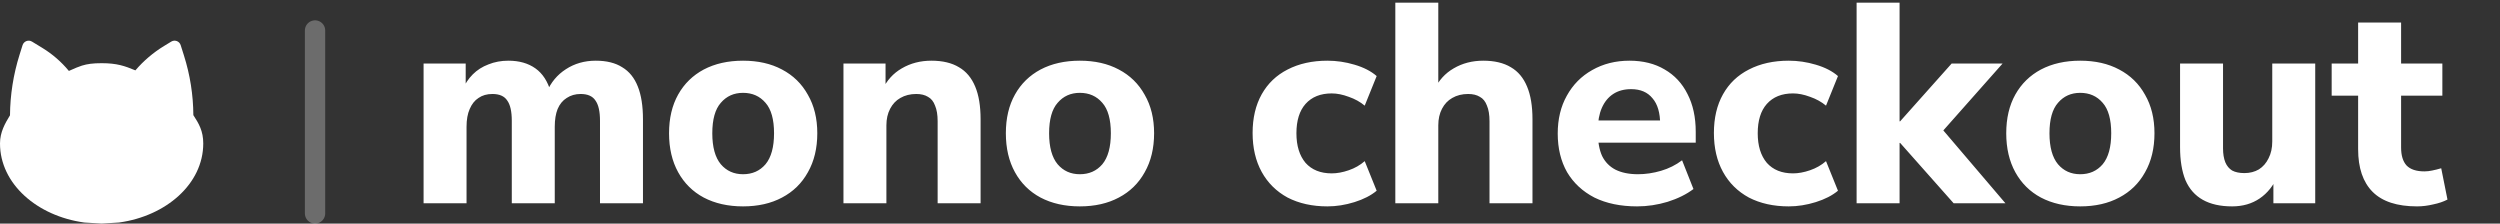 <svg width="123" height="11" viewBox="0 0 123 11" fill="none" xmlns="http://www.w3.org/2000/svg">
<rect x="0" y="0" width="123" height="11" fill="#333333" stroke="none"/>
<line x1="15.5" y1="1.5" x2="15.5" y2="10.5" stroke="white" stroke-opacity="0.28" stroke-linecap="round"/>
<path fill-rule="evenodd" clip-rule="evenodd" d="M6.661 3.462C7.065 2.991 7.54 2.586 8.069 2.264L8.427 2.046C8.602 1.94 8.828 2.026 8.89 2.223L9.051 2.733C9.351 3.681 9.507 4.669 9.513 5.665C9.783 6.077 10 6.446 10 7.057C10 9.057 8.158 10.629 5.871 10.945L5.852 10.948L5 11L4.148 10.948L4.129 10.945C1.842 10.629 0 9.057 0 7.057C0 6.495 0.254 6.064 0.492 5.672C0.5 4.665 0.658 3.664 0.959 2.703L1.109 2.225C1.171 2.027 1.399 1.94 1.574 2.047L2.075 2.352C2.573 2.655 3.017 3.04 3.389 3.49C3.423 3.475 3.456 3.461 3.489 3.446C3.684 3.359 3.856 3.283 4.029 3.229C4.294 3.146 4.572 3.109 5 3.109C5.755 3.109 6.132 3.243 6.661 3.462Z" fill="white"/>
<path d="M20.84 10V3.126H22.912V4.414H22.758C22.879 4.125 23.047 3.873 23.262 3.658C23.477 3.443 23.733 3.28 24.032 3.168C24.331 3.047 24.657 2.986 25.012 2.986C25.544 2.986 25.987 3.112 26.342 3.364C26.697 3.616 26.949 4.003 27.098 4.526H26.902C27.107 4.05 27.42 3.677 27.84 3.406C28.269 3.126 28.759 2.986 29.31 2.986C29.842 2.986 30.276 3.093 30.612 3.308C30.957 3.513 31.214 3.831 31.382 4.26C31.55 4.68 31.634 5.217 31.634 5.87V10H29.52V5.94C29.52 5.483 29.445 5.151 29.296 4.946C29.156 4.731 28.913 4.624 28.568 4.624C28.307 4.624 28.078 4.689 27.882 4.82C27.686 4.941 27.537 5.123 27.434 5.366C27.341 5.599 27.294 5.889 27.294 6.234V10H25.18V5.94C25.18 5.483 25.105 5.151 24.956 4.946C24.816 4.731 24.573 4.624 24.228 4.624C23.957 4.624 23.729 4.689 23.542 4.82C23.355 4.941 23.211 5.123 23.108 5.366C23.005 5.599 22.954 5.889 22.954 6.234V10H20.84ZM36.557 10.154C35.82 10.154 35.176 10.009 34.625 9.72C34.084 9.431 33.664 9.015 33.365 8.474C33.067 7.933 32.917 7.293 32.917 6.556C32.917 5.819 33.067 5.184 33.365 4.652C33.664 4.12 34.084 3.709 34.625 3.42C35.176 3.131 35.82 2.986 36.557 2.986C37.295 2.986 37.934 3.131 38.475 3.42C39.026 3.709 39.451 4.125 39.749 4.666C40.057 5.198 40.211 5.828 40.211 6.556C40.211 7.293 40.057 7.933 39.749 8.474C39.451 9.015 39.026 9.431 38.475 9.72C37.934 10.009 37.295 10.154 36.557 10.154ZM36.557 8.572C37.015 8.572 37.383 8.409 37.663 8.082C37.943 7.746 38.083 7.237 38.083 6.556C38.083 5.875 37.943 5.375 37.663 5.058C37.383 4.731 37.015 4.568 36.557 4.568C36.109 4.568 35.745 4.731 35.465 5.058C35.185 5.375 35.045 5.875 35.045 6.556C35.045 7.237 35.185 7.746 35.465 8.082C35.745 8.409 36.109 8.572 36.557 8.572ZM41.498 10V3.126H43.569V4.414H43.416C43.63 3.957 43.947 3.607 44.367 3.364C44.797 3.112 45.282 2.986 45.824 2.986C46.374 2.986 46.827 3.093 47.181 3.308C47.536 3.513 47.802 3.831 47.98 4.26C48.157 4.68 48.245 5.217 48.245 5.87V10H46.132V5.968C46.132 5.651 46.09 5.394 46.005 5.198C45.931 4.993 45.814 4.848 45.656 4.764C45.506 4.671 45.315 4.624 45.081 4.624C44.783 4.624 44.522 4.689 44.297 4.82C44.083 4.941 43.915 5.119 43.794 5.352C43.672 5.585 43.611 5.856 43.611 6.164V10H41.498ZM53.128 10.154C52.39 10.154 51.746 10.009 51.196 9.72C50.654 9.431 50.234 9.015 49.936 8.474C49.637 7.933 49.488 7.293 49.488 6.556C49.488 5.819 49.637 5.184 49.936 4.652C50.234 4.12 50.654 3.709 51.196 3.42C51.746 3.131 52.39 2.986 53.128 2.986C53.865 2.986 54.504 3.131 55.046 3.42C55.596 3.709 56.021 4.125 56.32 4.666C56.628 5.198 56.782 5.828 56.782 6.556C56.782 7.293 56.628 7.933 56.32 8.474C56.021 9.015 55.596 9.431 55.046 9.72C54.504 10.009 53.865 10.154 53.128 10.154ZM53.128 8.572C53.585 8.572 53.954 8.409 54.234 8.082C54.514 7.746 54.654 7.237 54.654 6.556C54.654 5.875 54.514 5.375 54.234 5.058C53.954 4.731 53.585 4.568 53.128 4.568C52.68 4.568 52.316 4.731 52.036 5.058C51.756 5.375 51.616 5.875 51.616 6.556C51.616 7.237 51.756 7.746 52.036 8.082C52.316 8.409 52.68 8.572 53.128 8.572ZM65.31 10.154C64.564 10.154 63.91 10.009 63.35 9.72C62.8 9.421 62.375 9.001 62.076 8.46C61.778 7.919 61.628 7.279 61.628 6.542C61.628 5.805 61.778 5.17 62.076 4.638C62.375 4.106 62.8 3.7 63.35 3.42C63.91 3.131 64.564 2.986 65.31 2.986C65.758 2.986 66.202 3.051 66.64 3.182C67.088 3.313 67.452 3.499 67.732 3.742L67.144 5.198C66.92 5.011 66.659 4.867 66.36 4.764C66.062 4.652 65.782 4.596 65.52 4.596C64.97 4.596 64.54 4.769 64.232 5.114C63.934 5.45 63.784 5.931 63.784 6.556C63.784 7.172 63.934 7.657 64.232 8.012C64.54 8.357 64.97 8.53 65.52 8.53C65.782 8.53 66.062 8.479 66.36 8.376C66.659 8.273 66.92 8.124 67.144 7.928L67.732 9.384C67.452 9.617 67.088 9.804 66.64 9.944C66.192 10.084 65.749 10.154 65.31 10.154ZM68.65 10V0.13H70.764V4.414H70.568C70.783 3.957 71.1 3.607 71.52 3.364C71.949 3.112 72.435 2.986 72.976 2.986C73.527 2.986 73.979 3.093 74.334 3.308C74.689 3.513 74.955 3.831 75.132 4.26C75.309 4.68 75.398 5.217 75.398 5.87V10H73.284V5.968C73.284 5.651 73.242 5.394 73.158 5.198C73.083 4.993 72.967 4.848 72.808 4.764C72.659 4.671 72.467 4.624 72.234 4.624C71.935 4.624 71.674 4.689 71.45 4.82C71.235 4.941 71.067 5.119 70.946 5.352C70.825 5.585 70.764 5.856 70.764 6.164V10H68.65ZM80.546 10.154C79.734 10.154 79.034 10.009 78.446 9.72C77.867 9.421 77.419 9.006 77.102 8.474C76.794 7.933 76.64 7.298 76.64 6.57C76.64 5.861 76.789 5.24 77.088 4.708C77.387 4.167 77.802 3.747 78.334 3.448C78.875 3.14 79.487 2.986 80.168 2.986C80.84 2.986 81.419 3.131 81.904 3.42C82.389 3.7 82.763 4.101 83.024 4.624C83.295 5.147 83.43 5.767 83.43 6.486V7.018H78.376V5.926H81.904L81.68 6.122C81.68 5.553 81.554 5.123 81.302 4.834C81.059 4.535 80.709 4.386 80.252 4.386C79.907 4.386 79.613 4.465 79.37 4.624C79.127 4.783 78.941 5.011 78.81 5.31C78.679 5.609 78.614 5.968 78.614 6.388V6.5C78.614 6.976 78.684 7.368 78.824 7.676C78.973 7.975 79.193 8.199 79.482 8.348C79.781 8.497 80.149 8.572 80.588 8.572C80.961 8.572 81.339 8.516 81.722 8.404C82.105 8.292 82.45 8.119 82.758 7.886L83.318 9.3C82.973 9.561 82.548 9.771 82.044 9.93C81.549 10.079 81.05 10.154 80.546 10.154ZM88.006 10.154C87.259 10.154 86.606 10.009 86.046 9.72C85.495 9.421 85.07 9.001 84.772 8.46C84.473 7.919 84.324 7.279 84.324 6.542C84.324 5.805 84.473 5.17 84.772 4.638C85.07 4.106 85.495 3.7 86.046 3.42C86.606 3.131 87.259 2.986 88.006 2.986C88.454 2.986 88.897 3.051 89.336 3.182C89.784 3.313 90.148 3.499 90.428 3.742L89.84 5.198C89.616 5.011 89.354 4.867 89.056 4.764C88.757 4.652 88.477 4.596 88.216 4.596C87.665 4.596 87.236 4.769 86.928 5.114C86.629 5.45 86.48 5.931 86.48 6.556C86.48 7.172 86.629 7.657 86.928 8.012C87.236 8.357 87.665 8.53 88.216 8.53C88.477 8.53 88.757 8.479 89.056 8.376C89.354 8.273 89.616 8.124 89.84 7.928L90.428 9.384C90.148 9.617 89.784 9.804 89.336 9.944C88.888 10.084 88.444 10.154 88.006 10.154ZM91.345 10V0.13H93.459V5.968H93.487L96.021 3.126H98.527L95.265 6.808V6.01L98.667 10H96.119L93.487 7.032H93.459V10H91.345ZM102.346 10.154C101.609 10.154 100.965 10.009 100.414 9.72C99.873 9.431 99.453 9.015 99.154 8.474C98.856 7.933 98.707 7.293 98.707 6.556C98.707 5.819 98.856 5.184 99.154 4.652C99.453 4.12 99.873 3.709 100.414 3.42C100.965 3.131 101.609 2.986 102.346 2.986C103.084 2.986 103.723 3.131 104.264 3.42C104.815 3.709 105.24 4.125 105.538 4.666C105.846 5.198 106 5.828 106 6.556C106 7.293 105.846 7.933 105.538 8.474C105.24 9.015 104.815 9.431 104.264 9.72C103.723 10.009 103.084 10.154 102.346 10.154ZM102.346 8.572C102.804 8.572 103.172 8.409 103.452 8.082C103.732 7.746 103.872 7.237 103.872 6.556C103.872 5.875 103.732 5.375 103.452 5.058C103.172 4.731 102.804 4.568 102.346 4.568C101.898 4.568 101.534 4.731 101.254 5.058C100.974 5.375 100.834 5.875 100.834 6.556C100.834 7.237 100.974 7.746 101.254 8.082C101.534 8.409 101.898 8.572 102.346 8.572ZM109.821 10.154C109.242 10.154 108.761 10.047 108.379 9.832C107.996 9.617 107.711 9.295 107.525 8.866C107.347 8.427 107.259 7.886 107.259 7.242V3.126H109.373V7.298C109.373 7.569 109.41 7.797 109.485 7.984C109.559 8.161 109.671 8.297 109.821 8.39C109.979 8.474 110.18 8.516 110.423 8.516C110.693 8.516 110.931 8.455 111.137 8.334C111.342 8.203 111.501 8.021 111.613 7.788C111.734 7.555 111.795 7.279 111.795 6.962V3.126H113.909V10H111.851V8.656H112.061C111.855 9.132 111.561 9.501 111.179 9.762C110.796 10.023 110.343 10.154 109.821 10.154ZM118.918 10.154C117.938 10.154 117.21 9.916 116.734 9.44C116.258 8.964 116.02 8.264 116.02 7.34V4.708H114.718V3.126H116.02V1.11H118.134V3.126H120.164V4.708H118.134V7.256C118.134 7.648 118.223 7.942 118.4 8.138C118.587 8.334 118.881 8.432 119.282 8.432C119.404 8.432 119.53 8.418 119.66 8.39C119.8 8.362 119.95 8.325 120.108 8.278L120.416 9.818C120.22 9.921 119.987 10 119.716 10.056C119.446 10.121 119.18 10.154 118.918 10.154Z" fill="white"/>
</svg>
